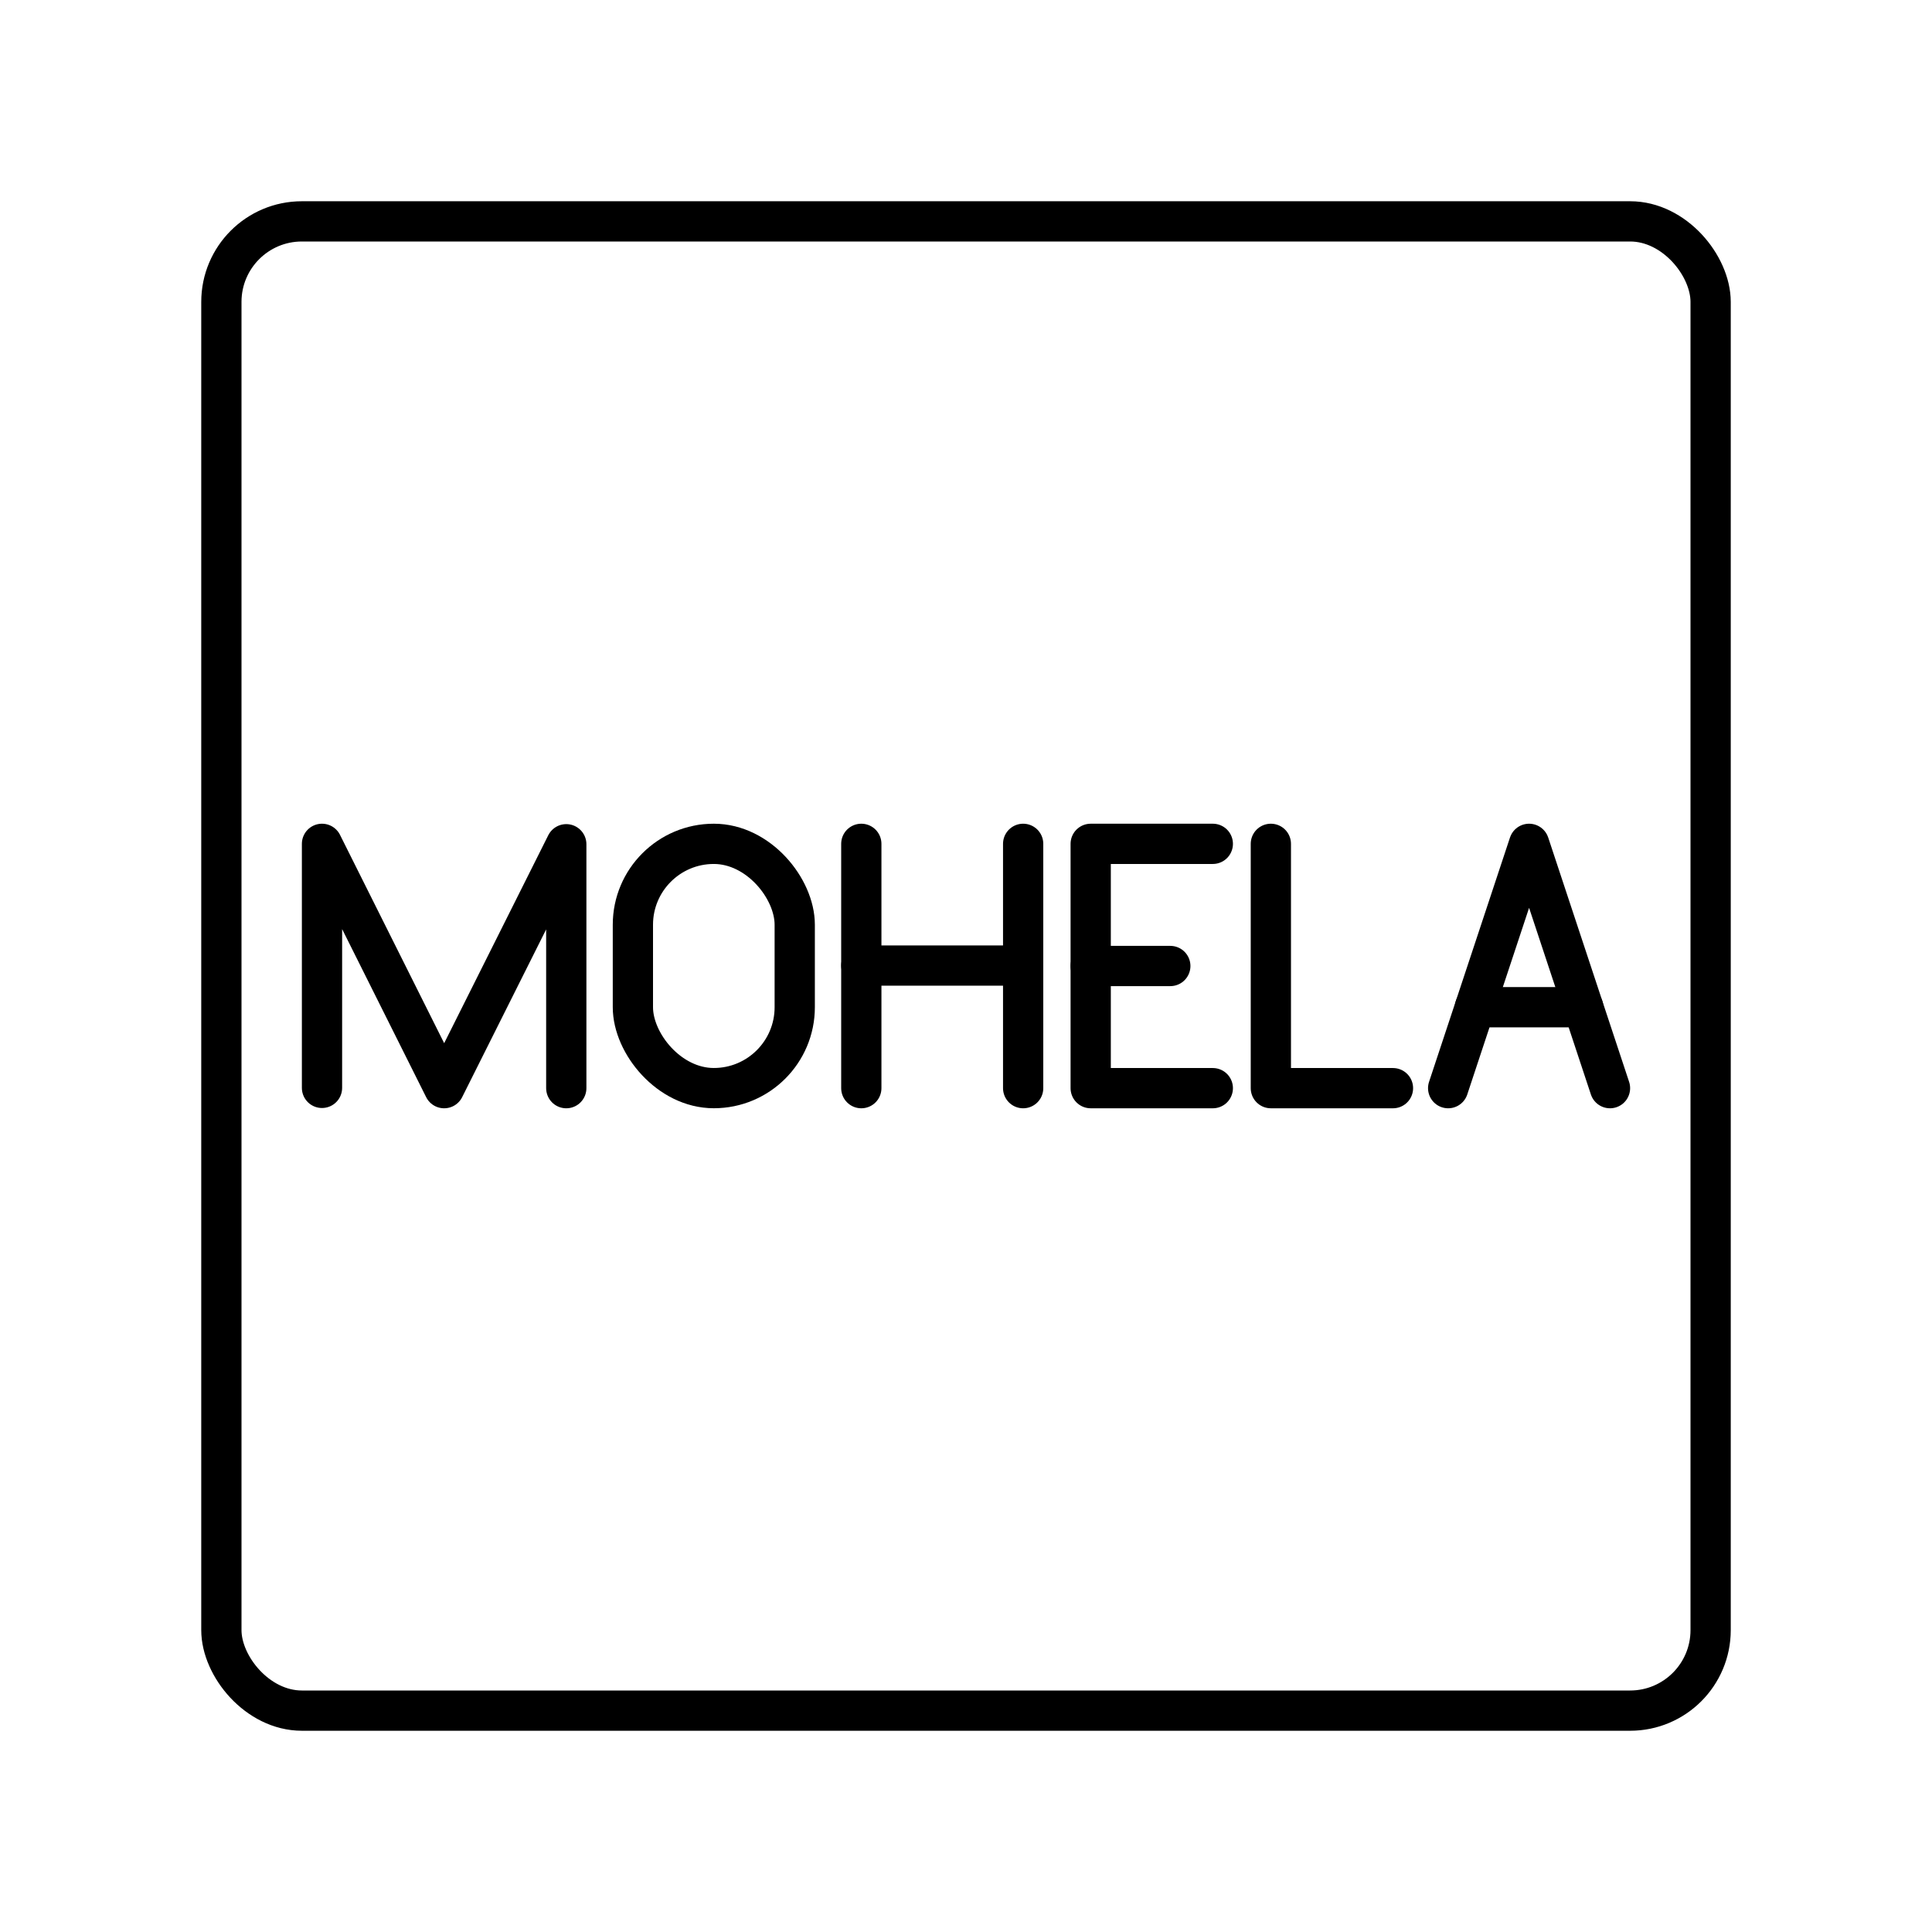 <?xml version="1.0" encoding="UTF-8"?>


<svg width="800px" height="800px" viewBox="0 0 48 48" id="a" xmlns="http://www.w3.org/2000/svg">

<defs>

<style>.b{fill:none;stroke:#000000;stroke-linecap:round;stroke-linejoin:round;}</style>

</defs>

<g>

<polyline class="b" points="31.574 20.965 31.574 27.035 34.608 27.035"/>

<polyline class="b" points="8 27.028 8 20.965 11.035 27.035 14.069 20.975 14.069 27.035"/>

<g>

<line class="b" x1="21.399" y1="20.965" x2="21.399" y2="27.035"/>

<line class="b" x1="25.42" y1="20.965" x2="25.42" y2="27.035"/>

<line class="b" x1="21.399" y1="23.989" x2="25.42" y2="23.989"/>

</g>

<g>

<line class="b" x1="27.098" y1="24" x2="29.076" y2="24"/>

<polyline class="b" points="30.132 27.035 27.098 27.035 27.098 20.965 30.132 20.965"/>

</g>

<rect class="b" x="15.724" y="20.965" width="4.021" height="6.069" rx="2.01" ry="2.01"/>

<g>

<line class="b" x1="39.334" y1="25.024" x2="36.645" y2="25.024"/>

<polyline class="b" points="35.979 27.035 37.99 20.965 40 27.035"/>

</g>

</g>

<rect class="b" x="5.5" y="5.5" width="37" height="37" rx="2" ry="2"/>

</svg>